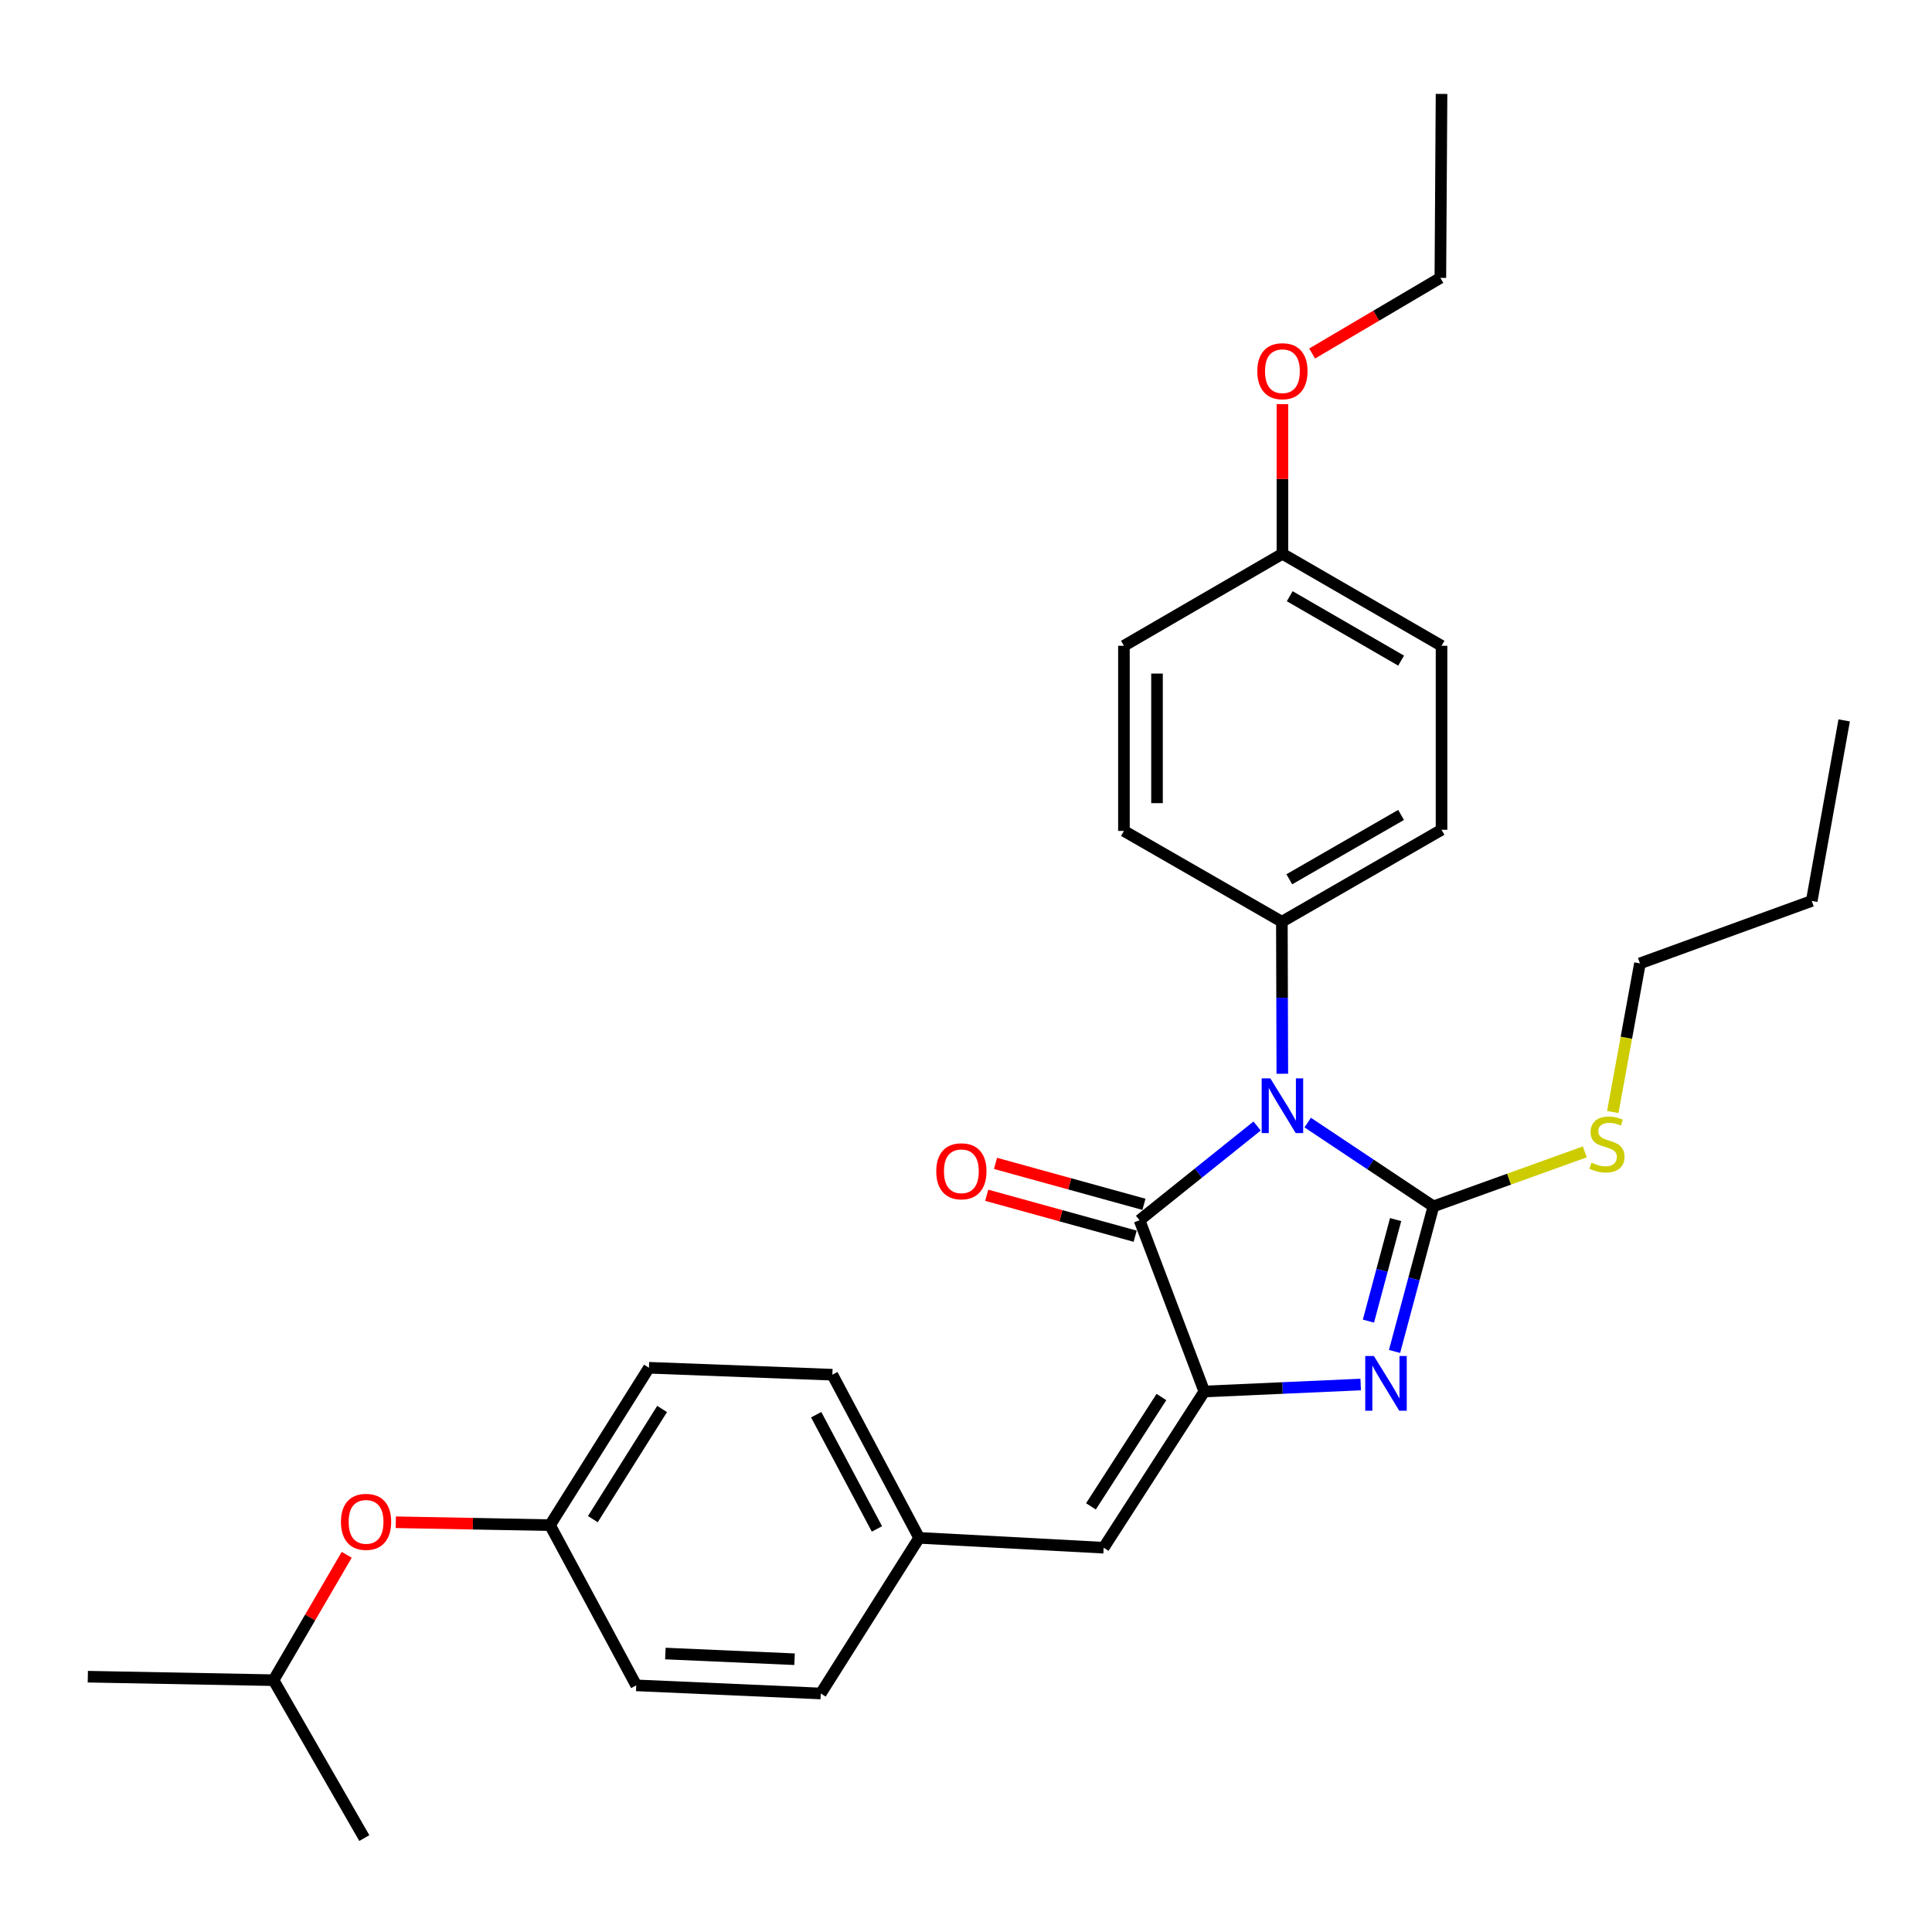 <?xml version='1.0' encoding='iso-8859-1'?>
<svg version='1.1' baseProfile='full'
              xmlns='http://www.w3.org/2000/svg'
                      xmlns:rdkit='http://www.rdkit.org/xml'
                      xmlns:xlink='http://www.w3.org/1999/xlink'
                  xml:space='preserve'
width='1000px' height='1000px' viewBox='0 0 1000 1000'>
<!-- END OF HEADER -->
<rect style='opacity:1.0;fill:#FFFFFF;stroke:none' width='1000' height='1000' x='0' y='0'> </rect>
<path class='bond-0' d='M 676.868,581.039 L 709.4,602.729' style='fill:none;fill-rule:evenodd;stroke:#0000FF;stroke-width:6px;stroke-linecap:butt;stroke-linejoin:miter;stroke-opacity:1' />
<path class='bond-0' d='M 709.4,602.729 L 741.932,624.418' style='fill:none;fill-rule:evenodd;stroke:#000000;stroke-width:6px;stroke-linecap:butt;stroke-linejoin:miter;stroke-opacity:1' />
<path class='bond-3' d='M 650.67,582.825 L 620.25,607.216' style='fill:none;fill-rule:evenodd;stroke:#0000FF;stroke-width:6px;stroke-linecap:butt;stroke-linejoin:miter;stroke-opacity:1' />
<path class='bond-3' d='M 620.25,607.216 L 589.831,631.608' style='fill:none;fill-rule:evenodd;stroke:#000000;stroke-width:6px;stroke-linecap:butt;stroke-linejoin:miter;stroke-opacity:1' />
<path class='bond-5' d='M 663.73,555.773 L 663.612,516.432' style='fill:none;fill-rule:evenodd;stroke:#0000FF;stroke-width:6px;stroke-linecap:butt;stroke-linejoin:miter;stroke-opacity:1' />
<path class='bond-5' d='M 663.612,516.432 L 663.494,477.091' style='fill:none;fill-rule:evenodd;stroke:#000000;stroke-width:6px;stroke-linecap:butt;stroke-linejoin:miter;stroke-opacity:1' />
<path class='bond-1' d='M 741.932,624.418 L 731.874,661.962' style='fill:none;fill-rule:evenodd;stroke:#000000;stroke-width:6px;stroke-linecap:butt;stroke-linejoin:miter;stroke-opacity:1' />
<path class='bond-1' d='M 731.874,661.962 L 721.816,699.506' style='fill:none;fill-rule:evenodd;stroke:#0000FF;stroke-width:6px;stroke-linecap:butt;stroke-linejoin:miter;stroke-opacity:1' />
<path class='bond-1' d='M 722.38,631.252 L 715.339,657.532' style='fill:none;fill-rule:evenodd;stroke:#000000;stroke-width:6px;stroke-linecap:butt;stroke-linejoin:miter;stroke-opacity:1' />
<path class='bond-1' d='M 715.339,657.532 L 708.299,683.813' style='fill:none;fill-rule:evenodd;stroke:#0000FF;stroke-width:6px;stroke-linecap:butt;stroke-linejoin:miter;stroke-opacity:1' />
<path class='bond-7' d='M 741.932,624.418 L 781.114,610.311' style='fill:none;fill-rule:evenodd;stroke:#000000;stroke-width:6px;stroke-linecap:butt;stroke-linejoin:miter;stroke-opacity:1' />
<path class='bond-7' d='M 781.114,610.311 L 820.296,596.204' style='fill:none;fill-rule:evenodd;stroke:#CCCC00;stroke-width:6px;stroke-linecap:butt;stroke-linejoin:miter;stroke-opacity:1' />
<path class='bond-29' d='M 704.294,716.622 L 663.824,718.431' style='fill:none;fill-rule:evenodd;stroke:#0000FF;stroke-width:6px;stroke-linecap:butt;stroke-linejoin:miter;stroke-opacity:1' />
<path class='bond-29' d='M 663.824,718.431 L 623.353,720.24' style='fill:none;fill-rule:evenodd;stroke:#000000;stroke-width:6px;stroke-linecap:butt;stroke-linejoin:miter;stroke-opacity:1' />
<path class='bond-2' d='M 623.353,720.24 L 589.831,631.608' style='fill:none;fill-rule:evenodd;stroke:#000000;stroke-width:6px;stroke-linecap:butt;stroke-linejoin:miter;stroke-opacity:1' />
<path class='bond-4' d='M 623.353,720.24 L 571.248,801.093' style='fill:none;fill-rule:evenodd;stroke:#000000;stroke-width:6px;stroke-linecap:butt;stroke-linejoin:miter;stroke-opacity:1' />
<path class='bond-4' d='M 601.149,723.095 L 564.675,779.693' style='fill:none;fill-rule:evenodd;stroke:#000000;stroke-width:6px;stroke-linecap:butt;stroke-linejoin:miter;stroke-opacity:1' />
<path class='bond-6' d='M 592.106,623.357 L 553.689,612.76' style='fill:none;fill-rule:evenodd;stroke:#000000;stroke-width:6px;stroke-linecap:butt;stroke-linejoin:miter;stroke-opacity:1' />
<path class='bond-6' d='M 553.689,612.76 L 515.271,602.163' style='fill:none;fill-rule:evenodd;stroke:#FF0000;stroke-width:6px;stroke-linecap:butt;stroke-linejoin:miter;stroke-opacity:1' />
<path class='bond-6' d='M 587.555,639.859 L 549.137,629.262' style='fill:none;fill-rule:evenodd;stroke:#000000;stroke-width:6px;stroke-linecap:butt;stroke-linejoin:miter;stroke-opacity:1' />
<path class='bond-6' d='M 549.137,629.262 L 510.719,618.665' style='fill:none;fill-rule:evenodd;stroke:#FF0000;stroke-width:6px;stroke-linecap:butt;stroke-linejoin:miter;stroke-opacity:1' />
<path class='bond-8' d='M 571.248,801.093 L 475.75,795.996' style='fill:none;fill-rule:evenodd;stroke:#000000;stroke-width:6px;stroke-linecap:butt;stroke-linejoin:miter;stroke-opacity:1' />
<path class='bond-9' d='M 663.494,477.091 L 746.136,429.493' style='fill:none;fill-rule:evenodd;stroke:#000000;stroke-width:6px;stroke-linecap:butt;stroke-linejoin:miter;stroke-opacity:1' />
<path class='bond-9' d='M 667.347,455.118 L 725.196,421.8' style='fill:none;fill-rule:evenodd;stroke:#000000;stroke-width:6px;stroke-linecap:butt;stroke-linejoin:miter;stroke-opacity:1' />
<path class='bond-10' d='M 663.494,477.091 L 581.747,430.083' style='fill:none;fill-rule:evenodd;stroke:#000000;stroke-width:6px;stroke-linecap:butt;stroke-linejoin:miter;stroke-opacity:1' />
<path class='bond-22' d='M 834.777,575.581 L 841.805,537.115' style='fill:none;fill-rule:evenodd;stroke:#CCCC00;stroke-width:6px;stroke-linecap:butt;stroke-linejoin:miter;stroke-opacity:1' />
<path class='bond-22' d='M 841.805,537.115 L 848.833,498.65' style='fill:none;fill-rule:evenodd;stroke:#000000;stroke-width:6px;stroke-linecap:butt;stroke-linejoin:miter;stroke-opacity:1' />
<path class='bond-16' d='M 475.75,795.996 L 424.834,876.545' style='fill:none;fill-rule:evenodd;stroke:#000000;stroke-width:6px;stroke-linecap:butt;stroke-linejoin:miter;stroke-opacity:1' />
<path class='bond-17' d='M 475.75,795.996 L 430.834,711.548' style='fill:none;fill-rule:evenodd;stroke:#000000;stroke-width:6px;stroke-linecap:butt;stroke-linejoin:miter;stroke-opacity:1' />
<path class='bond-17' d='M 453.899,791.367 L 422.459,732.254' style='fill:none;fill-rule:evenodd;stroke:#000000;stroke-width:6px;stroke-linecap:butt;stroke-linejoin:miter;stroke-opacity:1' />
<path class='bond-15' d='M 746.136,429.493 L 746.136,334.261' style='fill:none;fill-rule:evenodd;stroke:#000000;stroke-width:6px;stroke-linecap:butt;stroke-linejoin:miter;stroke-opacity:1' />
<path class='bond-14' d='M 581.747,430.083 L 581.747,334.261' style='fill:none;fill-rule:evenodd;stroke:#000000;stroke-width:6px;stroke-linecap:butt;stroke-linejoin:miter;stroke-opacity:1' />
<path class='bond-14' d='M 598.865,415.71 L 598.865,348.634' style='fill:none;fill-rule:evenodd;stroke:#000000;stroke-width:6px;stroke-linecap:butt;stroke-linejoin:miter;stroke-opacity:1' />
<path class='bond-11' d='M 204.853,787.916 L 244.77,788.666' style='fill:none;fill-rule:evenodd;stroke:#FF0000;stroke-width:6px;stroke-linecap:butt;stroke-linejoin:miter;stroke-opacity:1' />
<path class='bond-11' d='M 244.77,788.666 L 284.686,789.415' style='fill:none;fill-rule:evenodd;stroke:#000000;stroke-width:6px;stroke-linecap:butt;stroke-linejoin:miter;stroke-opacity:1' />
<path class='bond-21' d='M 179.469,804.762 L 160.525,837.211' style='fill:none;fill-rule:evenodd;stroke:#FF0000;stroke-width:6px;stroke-linecap:butt;stroke-linejoin:miter;stroke-opacity:1' />
<path class='bond-21' d='M 160.525,837.211 L 141.581,869.66' style='fill:none;fill-rule:evenodd;stroke:#000000;stroke-width:6px;stroke-linecap:butt;stroke-linejoin:miter;stroke-opacity:1' />
<path class='bond-12' d='M 284.686,789.415 L 335.897,707.953' style='fill:none;fill-rule:evenodd;stroke:#000000;stroke-width:6px;stroke-linecap:butt;stroke-linejoin:miter;stroke-opacity:1' />
<path class='bond-12' d='M 306.86,786.306 L 342.707,729.283' style='fill:none;fill-rule:evenodd;stroke:#000000;stroke-width:6px;stroke-linecap:butt;stroke-linejoin:miter;stroke-opacity:1' />
<path class='bond-31' d='M 284.686,789.415 L 329.316,872.342' style='fill:none;fill-rule:evenodd;stroke:#000000;stroke-width:6px;stroke-linecap:butt;stroke-linejoin:miter;stroke-opacity:1' />
<path class='bond-13' d='M 663.78,286.645 L 581.747,334.261' style='fill:none;fill-rule:evenodd;stroke:#000000;stroke-width:6px;stroke-linecap:butt;stroke-linejoin:miter;stroke-opacity:1' />
<path class='bond-20' d='M 663.78,286.645 L 663.78,247.91' style='fill:none;fill-rule:evenodd;stroke:#000000;stroke-width:6px;stroke-linecap:butt;stroke-linejoin:miter;stroke-opacity:1' />
<path class='bond-20' d='M 663.78,247.91 L 663.78,209.175' style='fill:none;fill-rule:evenodd;stroke:#FF0000;stroke-width:6px;stroke-linecap:butt;stroke-linejoin:miter;stroke-opacity:1' />
<path class='bond-30' d='M 663.78,286.645 L 746.136,334.261' style='fill:none;fill-rule:evenodd;stroke:#000000;stroke-width:6px;stroke-linecap:butt;stroke-linejoin:miter;stroke-opacity:1' />
<path class='bond-30' d='M 667.565,308.607 L 725.214,341.938' style='fill:none;fill-rule:evenodd;stroke:#000000;stroke-width:6px;stroke-linecap:butt;stroke-linejoin:miter;stroke-opacity:1' />
<path class='bond-19' d='M 424.834,876.545 L 329.316,872.342' style='fill:none;fill-rule:evenodd;stroke:#000000;stroke-width:6px;stroke-linecap:butt;stroke-linejoin:miter;stroke-opacity:1' />
<path class='bond-19' d='M 411.259,858.813 L 344.396,855.871' style='fill:none;fill-rule:evenodd;stroke:#000000;stroke-width:6px;stroke-linecap:butt;stroke-linejoin:miter;stroke-opacity:1' />
<path class='bond-18' d='M 430.834,711.548 L 335.897,707.953' style='fill:none;fill-rule:evenodd;stroke:#000000;stroke-width:6px;stroke-linecap:butt;stroke-linejoin:miter;stroke-opacity:1' />
<path class='bond-23' d='M 679.153,182.981 L 712.34,163.403' style='fill:none;fill-rule:evenodd;stroke:#FF0000;stroke-width:6px;stroke-linecap:butt;stroke-linejoin:miter;stroke-opacity:1' />
<path class='bond-23' d='M 712.34,163.403 L 745.527,143.825' style='fill:none;fill-rule:evenodd;stroke:#000000;stroke-width:6px;stroke-linecap:butt;stroke-linejoin:miter;stroke-opacity:1' />
<path class='bond-25' d='M 141.581,869.66 L 188.569,951.388' style='fill:none;fill-rule:evenodd;stroke:#000000;stroke-width:6px;stroke-linecap:butt;stroke-linejoin:miter;stroke-opacity:1' />
<path class='bond-26' d='M 141.581,869.66 L 45.455,867.853' style='fill:none;fill-rule:evenodd;stroke:#000000;stroke-width:6px;stroke-linecap:butt;stroke-linejoin:miter;stroke-opacity:1' />
<path class='bond-24' d='M 848.833,498.65 L 937.751,466.325' style='fill:none;fill-rule:evenodd;stroke:#000000;stroke-width:6px;stroke-linecap:butt;stroke-linejoin:miter;stroke-opacity:1' />
<path class='bond-27' d='M 745.527,143.825 L 746.136,48.612' style='fill:none;fill-rule:evenodd;stroke:#000000;stroke-width:6px;stroke-linecap:butt;stroke-linejoin:miter;stroke-opacity:1' />
<path class='bond-28' d='M 937.751,466.325 L 954.545,372.881' style='fill:none;fill-rule:evenodd;stroke:#000000;stroke-width:6px;stroke-linecap:butt;stroke-linejoin:miter;stroke-opacity:1' />
<path  class='atom-0' d='M 657.52 558.153
L 666.8 573.153
Q 667.72 574.633, 669.2 577.313
Q 670.68 579.993, 670.76 580.153
L 670.76 558.153
L 674.52 558.153
L 674.52 586.473
L 670.64 586.473
L 660.68 570.073
Q 659.52 568.153, 658.28 565.953
Q 657.08 563.753, 656.72 563.073
L 656.72 586.473
L 653.04 586.473
L 653.04 558.153
L 657.52 558.153
' fill='#0000FF'/>
<path  class='atom-2' d='M 711.127 701.877
L 720.407 716.877
Q 721.327 718.357, 722.807 721.037
Q 724.287 723.717, 724.367 723.877
L 724.367 701.877
L 728.127 701.877
L 728.127 730.197
L 724.247 730.197
L 714.287 713.797
Q 713.127 711.877, 711.887 709.677
Q 710.687 707.477, 710.327 706.797
L 710.327 730.197
L 706.647 730.197
L 706.647 701.877
L 711.127 701.877
' fill='#0000FF'/>
<path  class='atom-7' d='M 484.604 606.249
Q 484.604 599.449, 487.964 595.649
Q 491.324 591.849, 497.604 591.849
Q 503.884 591.849, 507.244 595.649
Q 510.604 599.449, 510.604 606.249
Q 510.604 613.129, 507.204 617.049
Q 503.804 620.929, 497.604 620.929
Q 491.364 620.929, 487.964 617.049
Q 484.604 613.169, 484.604 606.249
M 497.604 617.729
Q 501.924 617.729, 504.244 614.849
Q 506.604 611.929, 506.604 606.249
Q 506.604 600.689, 504.244 597.889
Q 501.924 595.049, 497.604 595.049
Q 493.284 595.049, 490.924 597.849
Q 488.604 600.649, 488.604 606.249
Q 488.604 611.969, 490.924 614.849
Q 493.284 617.729, 497.604 617.729
' fill='#FF0000'/>
<path  class='atom-8' d='M 823.763 601.795
Q 824.083 601.915, 825.403 602.475
Q 826.723 603.035, 828.163 603.395
Q 829.643 603.715, 831.083 603.715
Q 833.763 603.715, 835.323 602.435
Q 836.883 601.115, 836.883 598.835
Q 836.883 597.275, 836.083 596.315
Q 835.323 595.355, 834.123 594.835
Q 832.923 594.315, 830.923 593.715
Q 828.403 592.955, 826.883 592.235
Q 825.403 591.515, 824.323 589.995
Q 823.283 588.475, 823.283 585.915
Q 823.283 582.355, 825.683 580.155
Q 828.123 577.955, 832.923 577.955
Q 836.203 577.955, 839.923 579.515
L 839.003 582.595
Q 835.603 581.195, 833.043 581.195
Q 830.283 581.195, 828.763 582.355
Q 827.243 583.475, 827.283 585.435
Q 827.283 586.955, 828.043 587.875
Q 828.843 588.795, 829.963 589.315
Q 831.123 589.835, 833.043 590.435
Q 835.603 591.235, 837.123 592.035
Q 838.643 592.835, 839.723 594.475
Q 840.843 596.075, 840.843 598.835
Q 840.843 602.755, 838.203 604.875
Q 835.603 606.955, 831.243 606.955
Q 828.723 606.955, 826.803 606.395
Q 824.923 605.875, 822.683 604.955
L 823.763 601.795
' fill='#CCCC00'/>
<path  class='atom-12' d='M 176.473 787.707
Q 176.473 780.907, 179.833 777.107
Q 183.193 773.307, 189.473 773.307
Q 195.753 773.307, 199.113 777.107
Q 202.473 780.907, 202.473 787.707
Q 202.473 794.587, 199.073 798.507
Q 195.673 802.387, 189.473 802.387
Q 183.233 802.387, 179.833 798.507
Q 176.473 794.627, 176.473 787.707
M 189.473 799.187
Q 193.793 799.187, 196.113 796.307
Q 198.473 793.387, 198.473 787.707
Q 198.473 782.147, 196.113 779.347
Q 193.793 776.507, 189.473 776.507
Q 185.153 776.507, 182.793 779.307
Q 180.473 782.107, 180.473 787.707
Q 180.473 793.427, 182.793 796.307
Q 185.153 799.187, 189.473 799.187
' fill='#FF0000'/>
<path  class='atom-21' d='M 650.78 192.13
Q 650.78 185.33, 654.14 181.53
Q 657.5 177.73, 663.78 177.73
Q 670.06 177.73, 673.42 181.53
Q 676.78 185.33, 676.78 192.13
Q 676.78 199.01, 673.38 202.93
Q 669.98 206.81, 663.78 206.81
Q 657.54 206.81, 654.14 202.93
Q 650.78 199.05, 650.78 192.13
M 663.78 203.61
Q 668.1 203.61, 670.42 200.73
Q 672.78 197.81, 672.78 192.13
Q 672.78 186.57, 670.42 183.77
Q 668.1 180.93, 663.78 180.93
Q 659.46 180.93, 657.1 183.73
Q 654.78 186.53, 654.78 192.13
Q 654.78 197.85, 657.1 200.73
Q 659.46 203.61, 663.78 203.61
' fill='#FF0000'/>
</svg>
